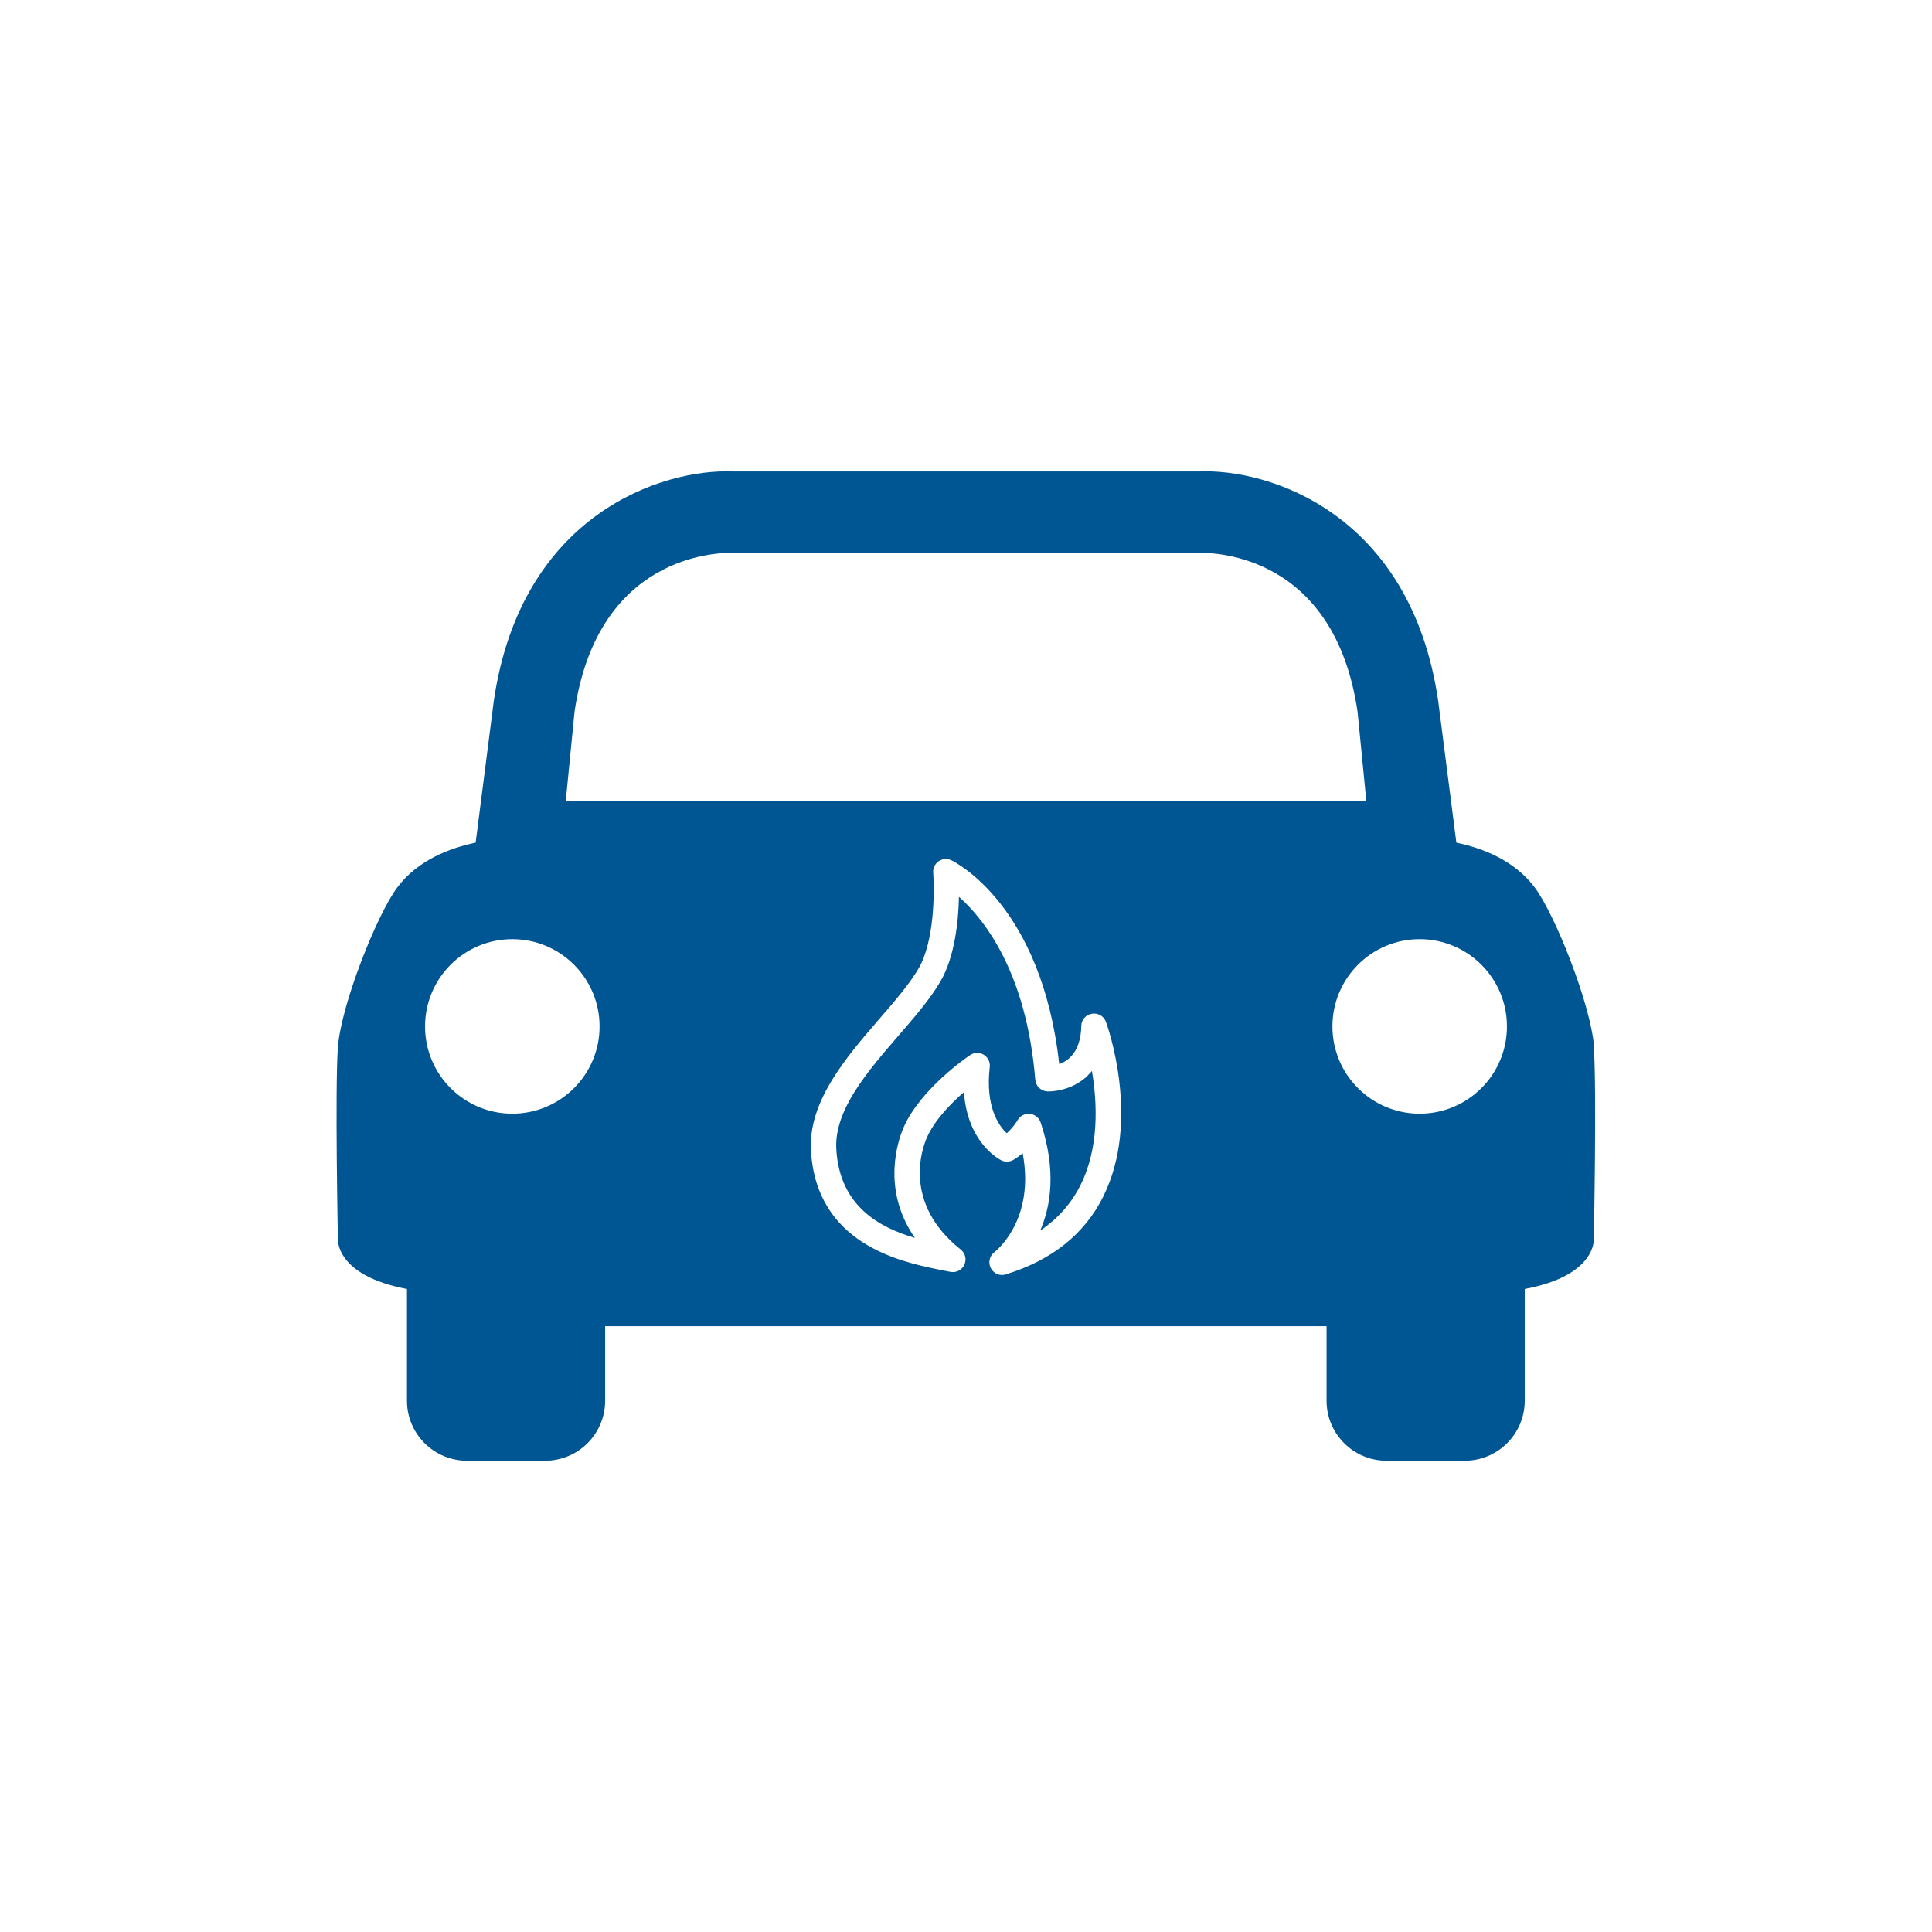 <?xml version="1.0" encoding="UTF-8"?> <svg xmlns="http://www.w3.org/2000/svg" id="Layer_1" viewBox="0 0 194.4 194.4"><defs><style>.cls-1{fill:#005593;}</style></defs><path class="cls-1" d="M160.4,105.4c-.3-4.24-3.91-13.35-5.98-16.11-2.06-2.74-5.27-3.96-7.88-4.5l-1.83-14.28c-2.76-18.85-17.03-23.39-24.1-23.07h-46.82c-7.07-.31-21.34,4.22-24.1,23.07l-1.83,14.28c-2.61.54-5.82,1.76-7.88,4.5-2.07,2.76-5.68,11.87-5.98,16.11-.3,4.24,0,19.22,0,19.22,0,0-.34,3.71,6.95,5.08v11.24c0,3.34,2.71,6.04,6.04,6.04h7.86c3.34,0,6.04-2.71,6.04-6.04v-7.5h72.59v7.5c0,3.34,2.71,6.04,6.04,6.04h7.86c3.34,0,6.04-2.71,6.04-6.04v-11.24c7.3-1.37,6.95-5.08,6.95-5.08,0,0,.3-14.98,0-19.22ZM51.55,112.06c-4.85,0-8.78-3.93-8.78-8.78s3.93-8.78,8.78-8.78,8.78,3.93,8.78,8.78-3.93,8.78-8.78,8.78ZM111.02,120.38c-1.88,3.79-5.19,6.43-9.82,7.85-.12.04-.25.06-.37.06-.47,0-.91-.26-1.14-.7-.28-.55-.12-1.23.37-1.6.18-.14,4.11-3.26,2.84-9.96-.28.24-.58.47-.92.67-.37.22-.83.25-1.21.06-.16-.08-3.41-1.7-3.78-6.87-1.34,1.17-2.97,2.84-3.74,4.6-.46,1.06-2.46,6.57,3.42,11.24.45.36.61.98.37,1.51-.23.53-.8.84-1.37.74,0,0-.37-.06-.99-.19l-.39-.08c-3.64-.76-12.16-2.54-12.69-11.94-.28-4.96,3.54-9.38,6.91-13.28,1.55-1.79,3.01-3.49,3.92-5.04,1.61-2.75,1.61-7.89,1.47-9.64-.04-.45.17-.89.55-1.15.37-.26.86-.29,1.27-.1.38.18,9.09,4.51,10.86,20.51.96-.34,2.17-1.29,2.22-3.84.01-.61.46-1.13,1.07-1.23.61-.1,1.2.24,1.41.82.15.4,3.54,9.91-.26,17.55ZM56.93,80.58l.88-8.96c2.31-15.81,14.35-15.99,15.84-16h47.11c1.48.01,13.52.18,15.84,16l.88,8.96H56.93ZM142.85,112.06c-4.85,0-8.78-3.93-8.78-8.78s3.93-8.78,8.78-8.78,8.78,3.93,8.78,8.78-3.93,8.78-8.78,8.78Z"></path><path class="cls-1" d="M109.45,108.23c-1.69,1.61-3.81,1.6-4.04,1.59-.65-.02-1.18-.52-1.24-1.17-.89-10.85-5.16-16.18-7.68-18.41-.05,2.43-.41,6.02-1.86,8.51-1.03,1.76-2.56,3.54-4.19,5.42-3.2,3.7-6.51,7.53-6.29,11.46.33,5.78,4.42,7.91,7.91,8.93-3.46-4.98-1.63-9.97-1.15-11.09,1.7-3.92,6.5-7.17,6.71-7.31.41-.28.95-.29,1.37-.03.42.26.66.74.6,1.23-.46,3.99.89,5.9,1.71,6.67.68-.61,1.1-1.32,1.1-1.33.25-.43.73-.67,1.23-.62.5.05.92.39,1.08.86,1.6,4.8,1.03,8.4-.04,10.88,1.77-1.19,3.12-2.72,4.05-4.57,1.9-3.8,1.69-8.3,1.15-11.49-.13.16-.28.31-.43.46Z"></path></svg> 